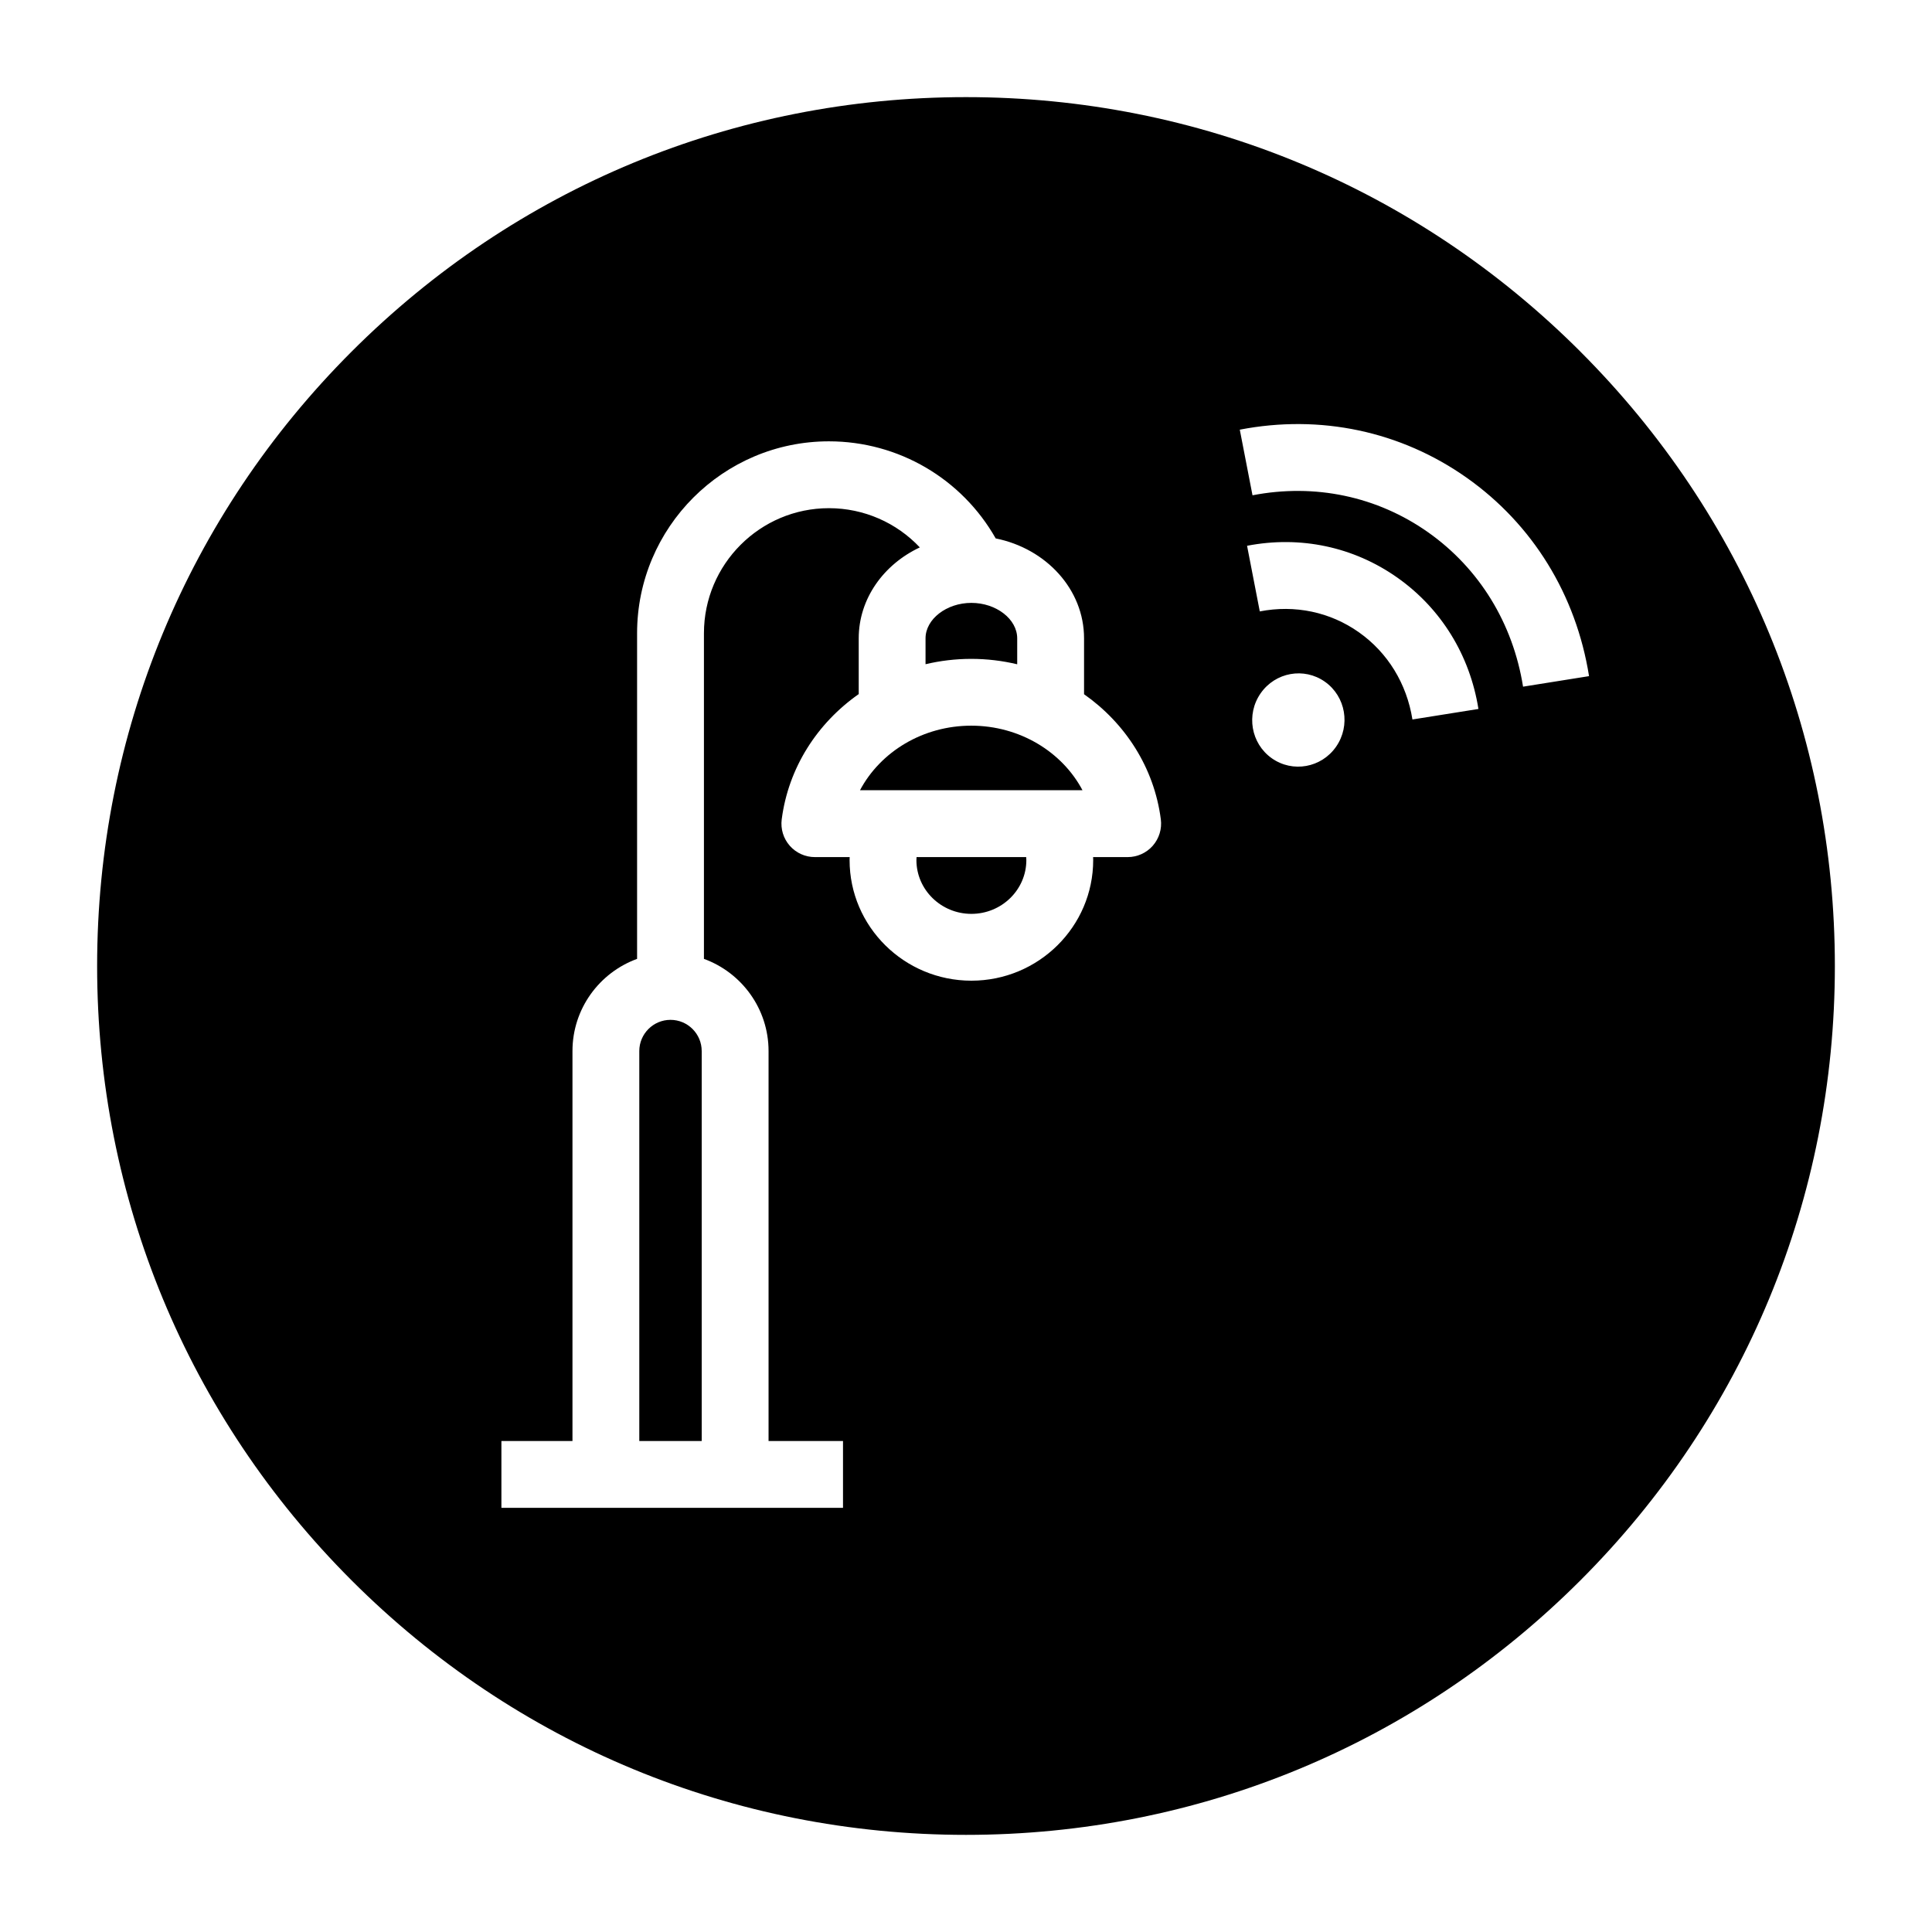 <?xml version="1.0" encoding="UTF-8"?>
<!-- Uploaded to: ICON Repo, www.iconrepo.com, Generator: ICON Repo Mixer Tools -->
<svg fill="#000000" width="800px" height="800px" version="1.1" viewBox="144 144 512 512" xmlns="http://www.w3.org/2000/svg">
 <g>
  <path d="m386.86 371.93c0 7.859 6.535 14.254 14.566 14.254s14.566-6.394 14.566-14.254c0-0.266-0.027-0.527-0.043-0.789h-29.051c-0.012 0.262-0.039 0.523-0.039 0.789z"/>
  <path d="m413.57 320.04v-6.871c0-5.094-5.562-9.398-12.145-9.398s-12.148 4.305-12.148 9.398v6.856c3.894-0.922 7.949-1.418 12.113-1.418 4.188 0 8.266 0.5 12.18 1.434z"/>
  <path d="m401.39 336.31c-12.797 0-24.059 6.894-29.484 17.109h58.965c-5.418-10.215-16.684-17.109-29.48-17.109z"/>
  <path d="m562.82 237.18c-43.492-43.492-101.31-67.441-162.82-67.441s-119.33 23.949-162.82 67.441c-43.492 43.488-67.441 101.31-67.441 162.82s23.949 119.32 67.441 162.82c43.488 43.488 101.31 67.438 162.82 67.438s119.32-23.949 162.82-67.441c43.488-43.488 67.438-101.31 67.438-162.81s-23.949-119.33-67.438-162.82zm-113.32 130.95c-1.684 1.91-4.106 3.008-6.652 3.008h-9.164c0.008 0.266 0.023 0.527 0.023 0.789 0 17.625-14.48 31.965-32.277 31.965s-32.281-14.34-32.281-31.965c0-0.266 0.016-0.527 0.023-0.789h-9.227c-2.547 0-4.969-1.094-6.652-3.008-1.68-1.91-2.457-4.453-2.133-6.981 1.77-13.723 9.453-25.531 20.41-33.207v-14.781c0-10.477 6.586-19.582 16.191-24.094-6.141-6.519-14.781-10.395-24.09-10.395-18.262 0-33.121 14.871-33.121 33.148v86.293c9.98 3.629 17.125 13.207 17.125 24.426v103.34h19.73v17.711h-90.527v-17.711h18.832v-103.34c0-11.215 7.148-20.797 17.125-24.426v-86.293c0-28.047 22.805-50.863 50.832-50.863 18.477 0 35.242 9.93 44.203 25.73 13.375 2.684 23.414 13.527 23.414 26.469v14.82c10.922 7.672 18.578 19.465 20.348 33.16 0.324 2.531-0.453 5.074-2.133 6.988zm48.582-26.254c-3.887 5.602-11.52 6.977-17.043 3.074-5.527-3.902-6.856-11.605-2.965-17.207 3.887-5.602 11.52-6.977 17.043-3.074 5.523 3.902 6.852 11.605 2.965 17.207zm20.227-7.207c-1.516-9.508-6.555-17.719-14.188-23.109-7.609-5.375-16.938-7.34-26.266-5.531l-3.371-17.391c14.113-2.734 28.266 0.27 39.855 8.457 11.566 8.172 19.188 20.523 21.461 34.789zm29.316-8.695c-2.676-16.809-11.602-31.328-25.129-40.887-13.504-9.539-30.047-13.031-46.57-9.828l-3.371-17.391c21.309-4.125 42.672 0.402 60.156 12.75 17.461 12.332 28.969 31.004 32.402 52.566z"/>
  <path d="m321.69 414.27c-4.559 0-8.27 3.711-8.27 8.27v103.34h16.539v-103.34c0-4.562-3.707-8.27-8.27-8.27z"/>
 </g>
</svg>